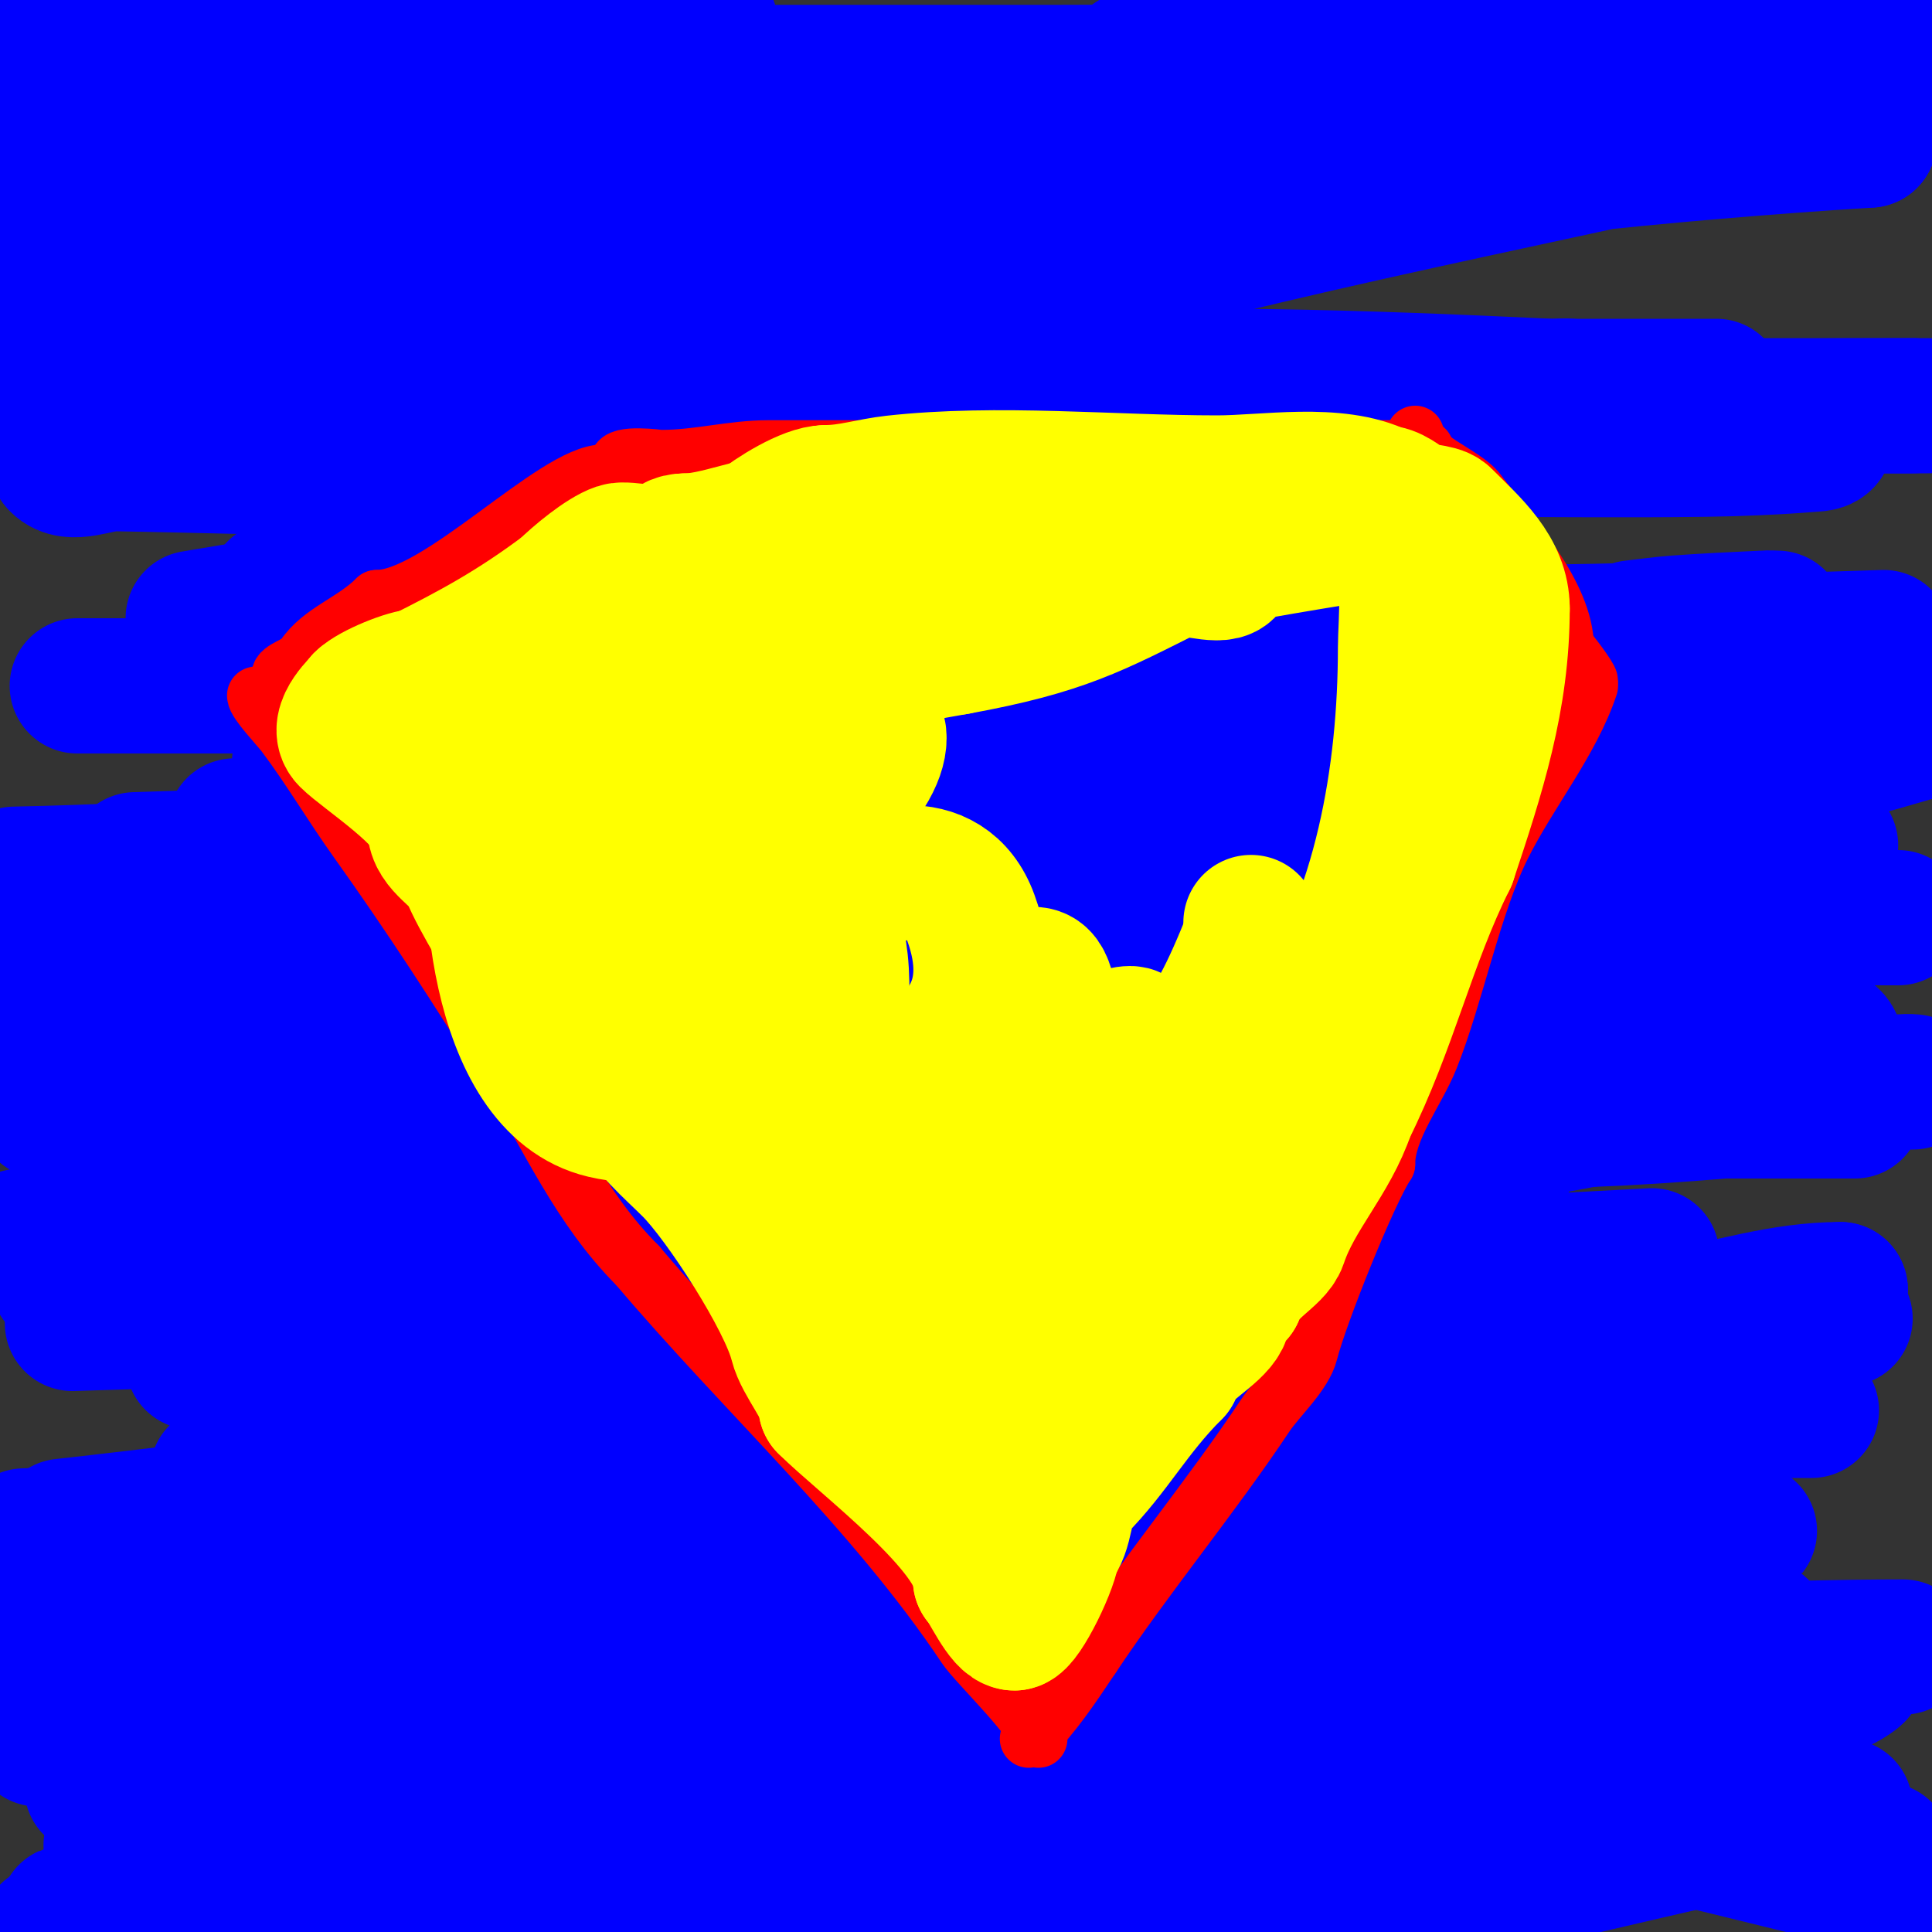 <svg viewBox='0 0 400 400' version='1.1' xmlns='http://www.w3.org/2000/svg' xmlns:xlink='http://www.w3.org/1999/xlink'><rect x="0" y="0" width="400" height="400" fill="#333333" stroke="none"/><g fill='none' stroke='#0000ff' stroke-width='28' stroke-linecap='round' stroke-linejoin='round'><path d='M13,53c14.805,0 44.124,-7.375 58,-12c0.596,-0.199 12.094,-4.187 13,-6c0.943,-1.886 -3.933,-1.587 -6,-2c-7.309,-1.462 -14.741,-2.306 -22,-4c-13.943,-3.253 -27.877,-6.646 -42,-9'/><path d='M7,11c18.168,0 36.903,-1.262 55,1c3.771,0.471 7.297,2.145 11,3c0.974,0.225 4,0 3,0c-3,0 -6.035,0.456 -9,0c-5.754,-0.885 -11.292,-2.858 -17,-4c-12.63,-2.526 -25.333,-4.667 -38,-7'/><path d='M21,6c11,2 22.059,3.697 33,6c9.022,1.899 18.254,3.085 27,6c3,1 -5.899,2.38 -9,3c-5.321,1.064 -10.689,1.888 -16,3c-18.94,3.964 -37.913,7.819 -57,11'/><path d='M6,22c29.284,-7.142 58.997,-13.108 89,-16c11.632,-1.121 23.317,-1.771 35,-2c13.454,-0.264 26.412,-0.079 8,5c-16.501,4.552 -33.885,5.752 -51,6c-12.665,0.184 -25.333,0 -38,0'/><path d='M29,15c63.333,0 126.667,0 190,0c13.667,0 27.335,-0.22 41,0c8.027,0.129 18.324,-3.676 24,2c0.471,0.471 -1.333,0 -2,0c-6.667,0 -13.333,0 -20,0c-18.667,0 -37.333,0 -56,0c-27,0 -54,0 -81,0c-28,0 -56,0 -84,0'/><path d='M33,21c112.667,0 225.333,0 338,0'/><path d='M348,30c-28.667,6.333 -57.429,12.247 -86,19c-26.436,6.248 -52.518,13.952 -79,20c-27.532,6.288 -55.265,11.677 -83,17c-3.14,0.603 -38.068,6.931 -7,-4c13.825,-4.864 27.814,-9.322 42,-13c84,-21.778 165.586,-34.599 252,-40'/><path d='M387,29c-58.333,0 -116.667,0 -175,0c-19,0 -38,0 -57,0c-6,0 -12.007,0.3 -18,0c-0.744,-0.037 -2.707,-0.764 -2,-1c22.984,-7.661 55.996,-3.419 81,-4c33.672,-0.783 67.412,-0.497 101,-3c20.168,-1.503 40,-6 60,-9'/><path d='M335,3c5,1 10.037,1.832 15,3c0.726,0.171 2.667,0.667 2,1c-2.459,1.229 -5.255,1.859 -8,2c-10.32,0.529 -20.667,0 -31,0'/><path d='M276,8c-11,3.333 -22.204,6.055 -33,10c-6.582,2.405 -12.531,6.305 -19,9c-1.872,0.78 -8.028,1 -6,1c22.137,0 47.345,-8.74 69,-13c10.327,-2.032 20.655,-4.06 31,-6c5.656,-1.06 11.331,-2.014 17,-3c2.077,-0.361 7.886,-1.057 6,-2c-6.268,-3.134 -14.017,-1.594 -21,-1c-21.902,1.864 -39.428,5.763 -61,10c-8.339,1.638 -16.684,3.249 -25,5c-4.352,0.916 -8.652,2.068 -13,3c-0.326,0.07 -1.333,0 -1,0c55.667,0 111.333,0 167,0'/><path d='M378,21c-17,0 -34.001,0.17 -51,0c-16.336,-0.163 -32.705,0.164 -49,-1c-11.755,-0.84 -23.368,-3.106 -35,-5c-2.811,-0.458 -10.799,-2.475 -8,-3c17.943,-3.364 28.986,-2 49,-2c35,0 70,0 105,0'/><path d='M398,15c-16.064,7.302 -33.403,8.022 -51,9c-4.992,0.277 -10,0 -15,0c-1,0 -3.832,0.555 -3,0c7.131,-4.754 16.612,-4.244 25,-6c14.973,-3.134 29.973,-6.138 45,-9'/><path d='M384,0c-40.046,3.162 -79.796,9.921 -119,19c-17.174,3.977 -34.115,8.934 -51,14c-16.457,4.937 -33.259,9.113 -49,16c-11.104,4.858 -21.33,11.694 -31,19c-42.599,32.186 22.692,25 39,25c42.667,0 85.333,0 128,0c17.333,0 34.668,0.234 52,0c7.34,-0.099 14.682,-0.415 22,-1c1.051,-0.084 2.529,-0.057 3,-1c0.333,-0.667 -1.26,-0.911 -2,-1c-7.641,-0.917 -15.307,-1.812 -23,-2c-19.661,-0.48 -39.333,0 -59,0c-77.333,0 -154.667,0 -232,0'/><path d='M56,84c113.333,0 226.667,0 340,0'/><path d='M399,84c-44.333,0 -88.678,1.002 -133,0c-88.172,-1.993 -175.776,-9 -264,-9'/><path d='M10,66c42.37,-7.782 60.291,-11.702 104,-17c14.62,-1.772 29.332,-2.686 44,-4c7.665,-0.686 15.323,-1.471 23,-2c1.995,-0.138 7.414,-1.414 6,0c-1.667,1.667 -4.684,0.562 -7,1c-10.02,1.896 -20.06,3.72 -30,6c-26.399,6.055 -52.593,12.981 -79,19c-18.931,4.315 -38,8 -57,12'/><path d='M19,80c79,0 158,0 237,0c21.667,0 43.333,0 65,0c9.333,0 18.667,0 28,0c2,0 8,0 6,0c-5.667,0 -11.333,0 -17,0c-20,0 -40,0 -60,0c-30.667,0 -61.333,0 -92,0c-36,0 -72,0 -108,0'/><path d='M18,78c81.63,0 163.38,-1.192 245,0c19.343,0.282 38.676,1.094 58,2c2.025,0.095 4.783,-0.622 6,1c0.849,1.131 -1.642,2.606 -3,3c-9.167,2.661 -18.535,4.765 -28,6c-21.247,2.771 -42.598,4.96 -64,6c-23.125,1.124 -132.77,1.189 -157,1c-17.003,-0.133 -33.999,-0.73 -51,-1c-3.999,-0.063 -9.172,2.828 -12,0c-2,-2 3.36,-4.985 6,-6c10.642,-4.093 21.946,-6.205 33,-9c36.917,-9.335 73.909,-18.383 111,-27c13.946,-3.24 28.08,-5.649 42,-9c4.099,-0.987 8.065,-2.486 12,-4c0.44,-0.169 1.469,-0.957 1,-1c-17.262,-1.569 -34.667,0 -52,0c-39.333,0 -78.667,0 -118,0c-20.771,0 -28.588,-2.082 -44,1c-0.327,0.065 0.668,0.024 1,0c4.335,-0.31 8.71,-0.302 13,-1c10.066,-1.639 19.839,-5.137 30,-6c25.262,-2.145 50.653,-2.433 76,-3c19.328,-0.433 38.667,0 58,0'/><path d='M181,31c19.333,0 38.678,-0.655 58,0c0.745,0.025 1.685,1.706 1,2c-4.756,2.038 -9.98,2.745 -15,4c-14.981,3.745 -29.98,7.417 -45,11c-44.824,10.692 -89.527,21.929 -134,34'/><path d='M74,133c102.333,0 204.667,0 307,0'/><path d='M374,139c-102.995,1.205 -205.998,2 -309,2'/><path d='M16,142c122.667,0 245.333,0 368,0'/><path d='M341,142c-104.667,0 -209.333,0 -314,0'/><path d='M40,128c26.667,-4.333 53.184,-9.714 80,-13c41.218,-5.051 82.716,-7.523 124,-12c14.06,-1.525 28,-4 42,-6c2.333,-0.333 9.347,-1.213 7,-1c-34.507,3.137 -68.487,10.932 -103,14c-35.234,3.132 -70.667,3.333 -106,5'/><path d='M108,142c79.667,0 159.333,0 239,0'/><path d='M352,164c-40,2.333 -79.951,5.772 -120,7c-46.979,1.44 -94,0.667 -141,1'/><path d='M62,158c61.562,-14.775 123.209,-29.212 185,-43c11.998,-2.677 24.112,-4.872 36,-8c0.912,-0.24 2.917,-1.782 2,-2c-21.158,-5.038 -95,-6 -95,-6c-34.995,-0.593 -70,0 -105,0'/><path d='M57,122c29,0 58,0 87,0c14.667,0 29.344,-0.553 44,0c3.071,0.116 7.08,-0.4 9,2c1.214,1.518 -3.22,2.219 -5,3c-11.903,5.226 -23.896,10.258 -36,15c-6.209,2.432 -114.469,42.943 -121,46c-12.065,5.647 -23.453,12.864 -34,21c-1.605,1.238 -2.125,4.313 -1,6c3.527,5.29 30.273,3.978 32,4c17.332,0.225 34.667,0 52,0c46.667,0 93.333,0 140,0c12,0 24,0 36,0c2.333,0 4.913,-1.044 7,0c1.52,0.76 -3.301,0.96 -5,1c-12.663,0.294 -25.333,0 -38,0c-27,0 -54,0 -81,0c-41.667,0 -83.333,0 -125,0'/><path d='M20,213c47.033,-4.221 114.77,-9.503 161,-17c21.878,-3.548 43.259,-9.693 65,-14c13.6,-2.694 27.373,-4.445 41,-7c2.385,-0.447 9.019,-0.654 7,-2c-2.328,-1.552 -23.311,1.682 -26,2c-19.996,2.368 -40.105,3.899 -60,7c-31.462,4.903 -62.786,10.707 -94,17c-12.209,2.461 -25.637,3.092 -36,10c-0.832,0.555 2.001,0.037 3,0c8.001,-0.296 16.092,0.254 24,-1c19.499,-3.091 38.691,-7.885 58,-12c39.323,-8.38 78.666,-16.67 118,-25c10.364,-2.195 20.659,-4.702 31,-7c1.659,-0.369 6.202,0.202 5,-1c-1.414,-1.414 -4.008,-0.181 -6,0c-16.351,1.486 -32.613,3.986 -49,5c-90.39,5.591 -148.324,7.112 -234,10'/><path d='M3,181c70.189,-1.404 136.874,-11.938 206,-24c22.998,-4.013 45.966,-8.198 69,-12c11.302,-1.865 22.678,-3.258 34,-5c1.68,-0.258 5,0.7 5,-1c0,-1.667 -3.373,-0.359 -5,0c-24.08,5.316 -47.825,12.135 -72,17c-28.849,5.806 -57.733,11.928 -87,15c-31.19,3.274 -62.667,2.667 -94,4'/><path d='M56,182c31.333,0 62.667,0 94,0c31,0 62.002,-0.332 93,0c31.339,0.335 62.696,0.48 94,2c3.159,0.153 7.89,0.039 9,3c0.914,2.438 -3.575,4.054 -6,5c-11.393,4.446 -23.113,8.127 -35,11c-28.151,6.803 -56.251,14.498 -85,18c-46.347,5.646 -157.037,6.948 -207,8'/><path d='M9,230c125,0 250,0 375,0'/><path d='M346,230c-81,0 -162,0 -243,0'/><path d='M26,231c70.333,0 140.667,0 211,0c16.667,0 33.351,-0.757 50,0c5.421,0.246 10.648,2.108 16,3c0.658,0.11 2.647,-0.162 2,0c-8.475,2.119 -27.634,1.957 -31,2c-38.33,0.485 -76.67,0.518 -115,0c-29.005,-0.392 -58.012,-0.936 -87,-2c-7.359,-0.27 -14.693,-1.087 -22,-2c-0.74,-0.092 -2.733,-0.867 -2,-1c19.702,-3.582 39.977,-2.69 60,-3c54.66,-0.847 109.333,0 164,0c21.667,0 43.333,0 65,0c9.667,0 19.333,0 29,0c1.667,0 6.667,0 5,0c-92.445,0 -184.627,-29.734 -274,-49c-15.856,-3.418 -31.779,-8 -48,-8c-3.527,0 16.473,0 20,0c16,0 32,0 48,0c20.333,0 40.667,0 61,0c19.667,0 39.333,0 59,0'/><path d='M237,171c15.333,0 30.667,0 46,0c6.333,0 12.667,0 19,0c1.333,0 5.265,-0.422 4,0c-26.962,8.987 -38.99,8.5 -72,10c-36.483,1.658 -88.936,0.678 -125,1c-7.398,0.066 -40.59,-0.344 -57,2c-0.99,0.141 2,0 3,0c2.667,0 5.333,0 8,0c13.333,0 26.667,0 40,0c48,0 96,0 144,0c32.667,0 65.333,0 98,0c8.333,0 16.672,-0.287 25,0c1.374,0.047 4.762,-0.144 4,1c-1.169,1.754 -3.894,1.895 -6,2c-11.319,0.566 -22.667,0 -34,0c-91.667,0 -183.333,0 -275,0'/><path d='M59,193c62,0 124.115,-3.782 186,0c28.516,1.743 56.768,6.623 85,11c14.794,2.294 29.443,5.506 44,9c2.174,0.522 5.458,0.831 6,3c0.518,2.071 -1.986,4.292 -4,5c-10.679,3.752 -21.883,5.871 -33,8c-20.237,3.875 -40.495,7.978 -61,10c-75.302,7.424 -157.107,9.617 -232,-4c-3.345,-0.608 6.607,-1.792 10,-2c12.993,-0.795 25.985,-1.742 39,-2c43.991,-0.871 88,0 132,0c18.333,0 36.673,-0.47 55,0c7.693,0.197 15.401,0.784 23,2c0.931,0.149 2.828,1.549 2,2c-3.98,2.171 -8.524,3.276 -13,4c-59.502,9.625 -70.024,7.55 -137,10'/><path d='M37,250c28,0 56,0 84,0c29.667,0 59.334,-0.184 89,0c24.002,0.149 48.026,-0.175 72,1c10.076,0.494 20.032,2.443 30,4c0.736,0.115 2.733,0.867 2,1c-7.932,1.442 -15.945,2.654 -24,3c-22.981,0.988 -45.998,0.853 -69,1c-28.999,0.186 -58.048,1.676 -87,0c-34.471,-1.996 -68.667,-7.333 -103,-11'/><path d='M0,214c66.667,0 133.333,0 200,0c36.333,0 72.667,0 109,0c7.667,0 15.333,0 23,0c1,0 3.974,-0.225 3,0c-5.287,1.22 -10.595,2.521 -16,3c-20.96,1.857 -41.964,3.477 -63,4c-32.657,0.811 -65.333,0 -98,0c-39,0 -78,0 -117,0'/><path d='M40,222c30,0 60,0 90,0c28,0 56.018,-1.014 84,0c18.065,0.655 36.05,2.857 54,5c4.416,0.527 9.527,0.222 13,3c1.518,1.214 -1.333,4 -3,5c-6.907,4.144 -14.297,7.644 -22,10c-20.719,6.338 -41.652,12.3 -63,16c-68.418,11.859 -108.493,10.709 -178,13'/><path d='M4,256c31,-6 61.607,-14.61 93,-18c42.421,-4.581 190.948,-6.234 235,-7'/><path d='M342,260c-88.24,4.864 -176.629,7.36 -265,8'/><path d='M12,265c47,7.333 94.199,13.491 141,22c26.573,4.831 52.761,11.6 79,18c14.769,3.602 29.47,7.529 44,12c2.85,0.877 6.521,1.411 8,4c0.827,1.447 -2.386,2.585 -4,3c-10.193,2.621 -20.502,5.25 -31,6c-17.622,1.259 -35.333,0 -53,0c-41.333,0 -82.71,1.891 -124,0c-22.731,-1.041 -45.333,-4 -68,-6'/><path d='M40,282c77.946,-17.321 145.983,-27.98 226,-31c10.992,-0.415 22,0 33,0c4.36,0 13.021,-1.342 7,1c-11.308,4.398 -22.283,9.849 -34,13c-28.037,7.539 -56.229,15.108 -85,19c-40.409,5.466 -81.333,6 -122,9'/><path d='M45,305c37.667,0 75.333,0 113,0c32.333,0 64.667,0 97,0c17.333,0 34.667,0 52,0c4,0 8.57,-2.058 12,0c2.177,1.306 -4.552,2.328 -7,3c-14.579,4.002 -29.219,7.824 -44,11c-25.566,5.493 -51.031,11.936 -77,15c-59.411,7.009 -131.921,6.34 -192,7'/><path d='M36,327c37.333,-1.667 74.647,-3.864 112,-5c50.32,-1.531 100.666,-2.013 151,-3c17.666,-0.346 35.339,-0.439 53,-1c3.348,-0.106 6.684,-0.526 10,-1c0.99,-0.141 -2.009,-0.13 -3,0c-11.684,1.537 -23.248,4.111 -35,5c-27.952,2.114 -55.974,3.41 -84,4c-80.316,1.691 -160.668,0.405 -241,1'/><path d='M13,316c39.333,-4.333 78.523,-10.264 118,-13c27.935,-1.936 55.999,-0.81 84,-1c31.333,-0.213 62.752,-2.315 94,0c1.487,0.11 -2.558,1.621 -4,2c-11.259,2.963 -22.507,6.139 -34,8c-23.549,3.813 -47.216,7.147 -71,9c-51.479,4.011 -115.495,3 -167,3'/><path d='M5,318c54.303,-2.062 108.657,-3 163,-3c26,0 52,0 78,0c16.667,0 33.333,0 50,0c4,0 8.012,-0.307 12,0c0.47,0.036 1.404,0.757 1,1c-19.935,11.961 -41.529,16.62 -65,20c-49.247,7.092 -104.488,6.651 -154,7c-21.333,0.15 -42.667,0 -64,0c-1,0 -3.894,0.447 -3,0c10.503,-5.251 23.28,-3.268 35,-4c21.98,-1.374 43.982,-2.554 66,-3c51.323,-1.04 102.667,0 154,0c18,0 36,0 54,0c9,0 18.016,-0.544 27,0c2.104,0.128 6,-0.108 6,2c0,2.404 -3.725,3.224 -6,4c-12.481,4.255 -25.247,7.644 -38,11c-25.253,6.646 -50.112,15.581 -76,19c-45.041,5.949 -90.754,4.887 -136,9c-20.798,1.891 -41.401,5.567 -62,9c-11.028,1.838 -21.82,6 -33,6c-1,0 2.019,0.196 3,0c9.041,-1.808 18.029,-3.873 27,-6c23.364,-5.54 46.667,-11.333 70,-17'/><path d='M114,373c54.667,-12 109.09,-25.169 164,-36c17.807,-3.512 35.922,-5.378 54,-7c7.968,-0.715 17.49,-4.65 24,0c4.806,3.433 -11.137,4.287 -17,5c-18.907,2.3 -37.977,3.042 -57,4c-82.327,4.146 -164.608,3 -247,3'/><path d='M17,345c80.914,0 112.406,-1.603 206,10c52.625,6.524 123.669,25.028 177,38'/><path d='M132,386c-29,-6 -58.047,-11.779 -87,-18c-11.383,-2.446 -22.62,-5.539 -34,-8c-0.977,-0.211 -3.986,0.164 -3,0c18.81,-3.135 66.221,-1 67,-1c40.333,0 80.667,0 121,0c24.276,0 73.517,-4.621 100,2c0.97,0.243 -2.019,-0.196 -3,0c-7.374,1.475 -14.522,4.199 -22,5c-20.592,2.206 -41.351,2.422 -62,4c-61.948,4.735 -123.931,9.272 -186,12'/><path d='M19,370c28,0 56,0 84,0c29,0 58,0 87,0c23.667,0 47.337,-0.408 71,0c15.013,0.259 30.023,0.93 45,2c28.358,2.026 -5.016,11.687 -15,14c-18.473,4.28 -37.136,8.072 -56,10c-74.467,7.61 -150.283,4 -225,4'/><path d='M277,399c3.333,-1 6.643,-2.084 10,-3c0.322,-0.088 1.333,0 1,0c-12.667,0 -25.333,0 -38,0c-54.516,0 -64.286,1.843 -122,-7c-18.87,-2.891 -37.382,-7.78 -56,-12c-6.387,-1.448 -12.682,-3.277 -19,-5c-1.017,-0.277 -4,-0.667 -3,-1c77.38,-25.793 163.009,-18.448 243,-19c21.002,-0.145 42.02,-0.035 63,-1c9.418,-0.433 20.458,1.657 28,-4c4.308,-3.231 -9.743,-4.832 -15,-6c-9.955,-2.212 -19.989,-4.053 -30,-6c-6.028,-1.172 -85.803,-16.302 -89,-17c-3.798,-0.829 -10.55,-2.152 -10,-6c1.574,-11.019 28.461,-20.22 34,-22c16.003,-5.144 55.926,-13.785 72,-17c11.607,-2.321 23.163,-6 35,-6'/><path d='M381,267c-32.304,16.152 -101.594,22.169 -139,23c-13.334,0.296 -26.69,-0.141 -40,-1c-7.386,-0.477 -14.679,-1.915 -22,-3c-1.681,-0.249 -3.798,0.202 -5,-1c-0.745,-0.745 1.96,-0.827 3,-1c2.977,-0.496 6.035,-0.435 9,-1c11.046,-2.104 21.829,-5.716 33,-7c53.475,-6.147 108.302,-3 162,-3'/><path d='M356,294c-20.333,5.333 -40.638,10.779 -61,16c-18.638,4.779 -37.395,9.093 -56,14c-11.732,3.094 -23.544,6.004 -35,10c-3.084,1.076 -12.398,5.258 -6,8c15.022,6.438 32.01,6.62 48,10c48.038,10.154 95.954,20.885 144,31'/><path d='M300,393c27.302,-6.466 54.64,-12.782 82,-19'/><path d='M394,341c-26,0 -52.054,1.669 -78,0c-31.152,-2.004 -62.158,-6.181 -93,-11c-22.542,-3.522 -44.647,-9.428 -67,-14c-6.981,-1.428 -14.328,-1.498 -21,-4c-1.681,-0.63 3.271,-1.516 5,-2c6.617,-1.853 13.233,-3.806 20,-5c15.923,-2.81 31.933,-5.181 48,-7c51.757,-5.859 64.015,-5.464 116,-6c12.999,-0.134 26,0 39,0c3.667,0 7.333,0 11,0c0.333,0 1.333,0 1,0c-28.881,0 -59.479,1.767 -88,0c-20.097,-1.245 -40.167,-3.521 -60,-7c-18.236,-3.199 -36.111,-8.23 -54,-13c-2.161,-0.576 -5.119,-0.945 -6,-3c-0.657,-1.532 1.487,-3.302 3,-4c7.37,-3.402 15.166,-5.874 23,-8c15.528,-4.215 31.373,-7.167 47,-11c19.708,-4.834 39.016,-11.473 59,-15c30.986,-5.468 65.165,-7 97,-7c0.667,0 -1.348,-0.137 -2,0c-5.697,1.199 -11.214,3.357 -17,4c-18.269,2.03 -36.625,3.509 -55,4c-43.986,1.176 -88.085,3.757 -132,1c-56.698,-3.56 -97.392,-16.733 -150,-31'/><path d='M40,202c-4,-1.667 -15.762,-2.85 -12,-5c7.575,-4.328 17.298,-2.378 26,-3c23.976,-1.713 47.97,-3.403 72,-4c88.865,-2.208 178.103,0 267,0'/><path d='M374,199c-55.663,0.687 -111.332,1 -167,1c-25,0 -50,0 -75,0c-13.333,0 -26.667,0 -40,0c-2,0 -7.985,0.248 -6,0c35.251,-4.406 71.965,-4.486 107,-7c60.334,-4.33 120.571,-10.314 181,-13'/><path d='M379,175c-29.667,0 -59.333,0 -89,0c-28.667,0 -57.333,0 -86,0c-18,0 -36.002,0.265 -54,0c-4.678,-0.069 -9.358,-0.42 -14,-1c-0.74,-0.092 -2.667,-0.667 -2,-1c22.706,-11.353 49.289,-12.186 74,-18c19.045,-4.481 37.71,-10.733 57,-14c44.756,-7.58 80.297,-7.459 125,-9'/><path d='M396,152c-70.987,20.879 -139.936,29.446 -214,29c-31.743,-0.191 -71.901,-1.362 -105,-9c-1.027,-0.237 1.983,-0.723 3,-1c9.985,-2.723 19.879,-5.839 30,-8c19.565,-4.177 39.175,-8.317 59,-11c45.457,-6.152 91.252,-9.629 137,-13c12.637,-0.931 25.979,-5.007 38,-1c1,0.333 -1.977,0.744 -3,1c-9.647,2.412 -19.194,5.347 -29,7c-56.606,9.54 -78.386,9.771 -139,11c-22.995,0.466 -46,0 -69,0c-8.667,0 -17.333,0 -26,0c-1,0 -3.979,0.204 -3,0c105.658,-22.012 213.673,-20 321,-20'/><path d='M346,140c-66.665,0 -130.832,-2.15 -198,-6c-12.354,-0.708 -24.658,-2.118 -37,-3c-1.662,-0.119 -5,0 -5,0c0,0 3.333,0 5,0c10.667,0 21.333,0 32,0c55.988,0 112.016,0.577 168,0c13.004,-0.134 26.016,-0.279 39,-1c5.036,-0.28 9.987,-1.443 15,-2c0.994,-0.11 3,0 3,0c0,0 -2.001,-0.048 -3,0c-6.002,0.286 -12.007,0.556 -18,1c-3.01,0.223 -6,0.667 -9,1'/></g>
<g fill='none' stroke='#ff0000' stroke-width='12' stroke-linecap='round' stroke-linejoin='round'><path d='M128,96c0,-2.188 8.472,-1 9,-1c7.489,0 14.625,-2 22,-2c36.333,0 72.667,0 109,0'/><path d='M268,93c9,0 18,0 27,0'/><path d='M125,98c-10.122,0 -34.171,26 -47,26'/><path d='M78,124c-4.856,4.856 -11.522,6.783 -15,12c-1.243,1.865 -5,2.461 -5,4'/><path d='M53,144c0,1.413 4.814,6.418 6,8c5.337,7.116 9.798,14.717 15,22c10.925,15.295 21.161,31.011 31,47c8.742,14.206 15.046,29.046 27,41'/><path d='M132,262c22.306,26.362 49.012,50.517 68,79c2.266,3.399 15,15.523 15,19'/><path d='M293,90c0,4.987 9.985,7.981 13,12c6.564,8.752 18,21.22 18,32'/><path d='M324,134c1.131,1.131 5,6.31 5,7'/><path d='M329,142c-3.803,11.41 -12.52,22.04 -18,33c-6.146,12.292 -9.792,30.979 -15,44c-2.813,7.032 -9,14.676 -9,22'/><path d='M287,241c-3.81,5.715 -14.04,31.161 -16,39c-1.108,4.431 -6.563,9.345 -9,13c-11.333,17 -24.715,33.072 -36,50'/><path d='M226,343c-4.221,6.332 -8.066,12.066 -13,17'/></g>
<g fill='none' stroke='#ffff00' stroke-width='12' stroke-linecap='round' stroke-linejoin='round'><path d='M243,122c-4.349,-4.349 -31.352,1.117 -37,3c-0.316,0.105 -0.298,0.851 0,1c3.28,1.64 7.37,0.519 11,0c1.059,-0.151 17,-1.968 17,-4c0,-2.981 -5.144,-3.143 -8,-4c-13.733,-4.12 -37.026,-6.658 -51,-2'/><path d='M175,116c-0.079,0 23.861,2.981 24,3c14.045,1.873 27.757,5.162 42,6c2.995,0.176 9,0 9,0c0,0 -6.652,-0.895 -10,-1c-7.996,-0.25 -16,0 -24,0c-20.343,0 -44.013,-3.494 -63,6'/></g>
<g fill='none' stroke='#ffff00' stroke-width='28' stroke-linecap='round' stroke-linejoin='round'><path d='M186,116c-2.392,2.392 -15.196,-5.598 -18,-7c-6.622,-3.311 -18.025,3 -26,3'/><path d='M142,112c-2.342,0 -2.774,0.774 -4,2c-1.262,1.262 -8.29,-0.57 -10,0c-3.123,1.041 -8.61,5.61 -11,8'/><path d='M117,122c-10.786,8.089 -19.313,12.657 -30,18'/><path d='M87,140c-2.595,0 -10.068,3.068 -12,5'/><path d='M75,145c0,0.294 -5.788,5.212 -3,8c3.288,3.288 18,12.748 18,18'/><path d='M90,171c0,4.295 5.568,6.421 7,10c3.743,9.357 25.139,42.569 34,47'/><path d='M131,228c2.935,5.87 7.854,9.854 12,14c6.454,6.454 19.741,26.962 22,36c1.05,4.2 6,9.674 6,13'/><path d='M171,291c7.477,7.477 32,25.797 32,36'/><path d='M203,327c1.503,1.503 4.649,9 7,9'/><path d='M210,336c1.844,0 8,-12.441 8,-16'/><path d='M218,320c3.037,-3.037 2.098,-9.098 5,-12c7.461,-7.461 11.577,-15.577 20,-24'/><path d='M243,284c0,-0.333 -0.149,-0.702 0,-1c1.635,-3.27 8.416,-6.833 10,-10c0.615,-1.229 0.028,-3.028 1,-4c0.527,-0.527 1.255,-1 2,-1'/><path d='M256,268c1.758,-5.275 7.924,-7.773 9,-11c3.204,-9.611 10.604,-16.813 14,-27'/><path d='M279,230c8.837,-17.675 12.531,-35.061 21,-52'/><path d='M300,178c5.878,-17.634 11,-33.296 11,-52'/><path d='M311,126c0,-7.981 -6.239,-13.239 -12,-19c-1.225,-1.225 -5.528,-1.019 -7,-2c-1.861,-1.24 -3.764,-3 -6,-3'/><path d='M286,102c-9.32,-4.66 -23.883,-2 -34,-2c-21.775,0 -45.346,-2.406 -67,0c-4.817,0.535 -9.115,2 -14,2'/><path d='M171,102c-3.817,0 -11.027,4.522 -14,7c-5.685,4.738 -12.596,8.192 -16,15c-6.689,13.378 -4,40.189 -4,55c0,9.986 2.369,19.907 3,30c0.168,2.682 0.417,5.377 1,8c0.229,1.029 1,4.054 1,3c0,-1 0,-2 0,-3'/><path d='M142,217c0,-15.118 -2.945,-30.403 -7,-45c-1.016,-3.659 -3.959,-14.74 -9,-16c-11.954,-2.988 -32.634,16.732 -27,28c1.847,3.693 12.522,-2.318 14,-3c13.155,-6.072 26.596,-22.404 14,-35'/><path d='M127,146c-3.851,-1.284 -10.713,-6.143 -15,-4c-6.419,3.209 -8.027,17.405 -9,23c-2.845,16.357 -0.671,59.666 22,65c7.463,1.756 15.354,0.559 23,0c21.332,-1.561 65.197,-6.459 53,-40c-5.069,-13.94 -20.852,-9.861 -30,-3c-11.3,8.475 -14.908,22.898 -16,36'/><path d='M155,223c0.333,4.333 -0.296,8.852 1,13c4.608,14.747 23.804,44.873 41,48c18.299,3.327 32.032,-25.904 27,-41c-0.647,-1.942 -3.008,-0.709 -4,0c-3.96,2.828 -7.574,8.901 -9,13c-4.898,14.082 -3.669,31.292 -3,46c0.197,4.342 0.199,8.728 1,13c0.261,1.39 2.151,4.131 3,3c2.932,-3.909 4.162,-13.006 5,-16c1.222,-4.366 3.138,-8.549 4,-13c1.147,-5.927 1.333,-12 2,-18'/><path d='M223,271c0.333,-8.667 1.394,-17.336 1,-26c-0.276,-6.076 -1.925,-12.013 -3,-18c-1.259,-7.014 -2.547,-14.024 -4,-21c-0.214,-1.028 -0.673,-3.336 -2,-4c-2.749,-1.374 -4.967,3.696 -7,6c-3.445,3.904 -6.728,7.949 -10,12c-3.729,4.617 -7.079,9.545 -11,14c-3.426,3.893 -6.93,7.787 -11,11c-2.34,1.847 -5.443,2.466 -8,4c-0.808,0.485 -1.65,2.875 -2,2c-2.847,-7.118 0,-15.333 0,-23c0,-14.667 0,-29.333 0,-44c0,-4.333 -0.94,-8.77 0,-13c0.323,-1.455 1.529,-5.414 2,-4c1.509,4.528 2.558,14.525 3,17c0.896,5.02 2.457,9.93 3,15c0.639,5.966 0,12 0,18'/><path d='M174,217c0,2.287 0.105,0.579 -1,-2c-1.587,-3.702 -3.527,-7.251 -5,-11c-5.697,-14.5 -10.816,-29.311 -16,-44c-0.8,-2.267 -2.077,-7.442 -4,-6c-4.907,3.68 -8.882,20.705 -11,26c-1.724,4.311 -3.725,8.536 -5,13c-0.738,2.584 -0.473,5.365 -1,8c-0.207,1.034 -1.904,3.542 -1,3c17.573,-10.544 35.727,-25.636 48,-42c8.873,-11.831 1.78,-17.366 -10,-14'/><path d='M168,148c-10.449,8.707 -21.753,16.352 -33,24c-1.765,1.2 3.224,-2.816 5,-4c2,-1.333 3.953,-2.74 6,-4c9.773,-6.014 23.761,-8.761 32,-17c1.838,-1.838 -3.468,-6.544 -4,-7c-5.289,-4.533 -9.535,-9.199 -17,-6c-1.532,0.657 -4.527,1.419 -4,3c1.098,3.294 9.26,2 10,2c12.23,0 22.96,-2.993 35,-5'/><path d='M198,134c22.067,-4.012 28.782,-7.891 45,-16c2.223,-1.112 9.26,1.74 11,0c0.85,-0.85 0.969,-2.382 2,-3c0.605,-0.363 28.394,-5 30,-5'/><path d='M286,110c0.537,1.075 2.15,1.15 3,2c3.403,3.403 2,17.34 2,22c0,26.586 -5.01,55.516 -20,78c-12.438,18.657 -27.802,35.403 -39,55'/><path d='M232,267c-2.681,4.692 -5.55,15.55 -9,19c-2.087,2.087 -14.439,-13.543 -16,-15c-13.211,-12.33 -39.455,-24.772 -13,-38'/><path d='M194,233c5.622,-5.622 18.025,-8.718 25,-12c3.201,-1.506 11.148,-7 15,-7c1.886,0 -2.891,2.475 -4,4c-1.754,2.411 -2.552,5.394 -4,8c-5.418,9.752 -11.667,14.667 -19,22c-1,1 2,-2 3,-3c4.346,-4.346 8.73,-8.838 14,-12c21.82,-13.092 25.62,-15.549 35,-39'/><path d='M259,194l0,-3'/></g>
</svg>